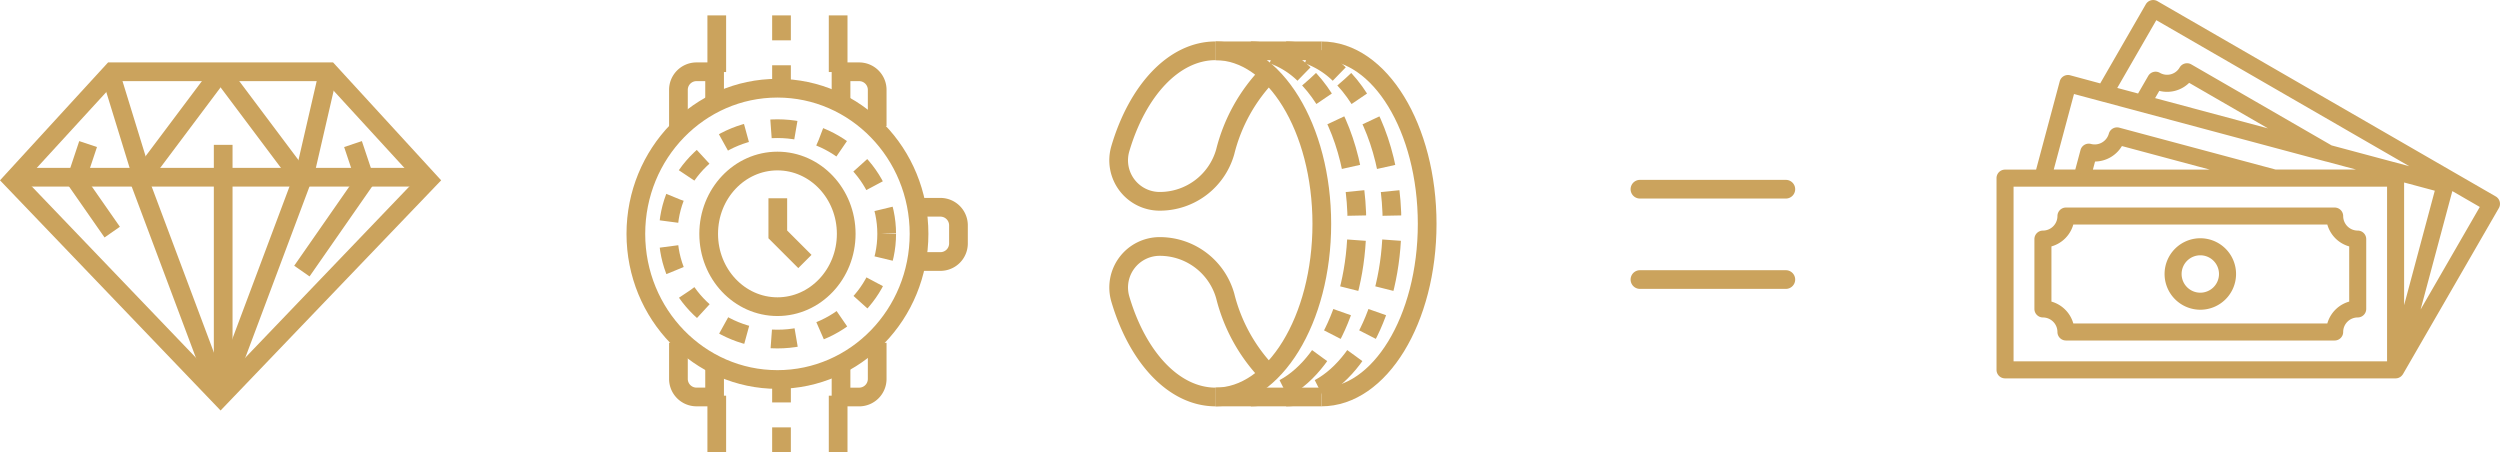 <?xml version="1.0" encoding="UTF-8"?> <svg xmlns="http://www.w3.org/2000/svg" width="200.469" height="36.271" viewBox="0 0 200.469 36.271"><g id="Group_3006" data-name="Group 3006" transform="translate(-240.972 -663.234)"><g id="Group_2972" data-name="Group 2972" transform="translate(242 668.99)"><path id="Path_13550" data-name="Path 13550" d="M133.66,57.076l16.66-17.384L142.351,31H124.968L117,39.692Z" transform="translate(-117 -31)" fill="none" stroke="#cba35d" stroke-miterlimit="10" stroke-width="1.5"></path><line id="Line_259" data-name="Line 259" x2="33.09" transform="translate(0 8.455)" fill="none" stroke="#cba35d" stroke-miterlimit="10" stroke-width="1.5"></line><path id="Path_13551" data-name="Path 13551" d="M137.519,57.076,131,39.692,137.519,31" transform="translate(-120.859 -31)" fill="none" stroke="#cba35d" stroke-miterlimit="10" stroke-width="1.5"></path><path id="Path_13552" data-name="Path 13552" d="M140,57.076l6.519-17.384L140,31" transform="translate(-123.341 -31)" fill="none" stroke="#cba35d" stroke-miterlimit="10" stroke-width="1.5"></path><line id="Line_260" data-name="Line 260" x2="2.595" y2="8.435" transform="translate(7.786 0.02)" fill="none" stroke="#cba35d" stroke-miterlimit="10" stroke-width="1.5"></line><line id="Line_261" data-name="Line 261" x1="1.946" y2="8.435" transform="translate(23.358 0.02)" fill="none" stroke="#cba35d" stroke-miterlimit="10" stroke-width="1.5"></line><line id="Line_262" data-name="Line 262" y2="20.114" transform="translate(16.869 5.859)" fill="none" stroke="#cba35d" stroke-miterlimit="10" stroke-width="1.5"></line><path id="Path_13553" data-name="Path 13553" d="M126.9,46.061,124,41.9l.967-2.9" transform="translate(-118.93 -33.204)" fill="none" stroke="#cba35d" stroke-miterlimit="10" stroke-width="1.5"></path><path id="Path_13554" data-name="Path 13554" d="M149,49.185,154.07,41.9,153.1,39" transform="translate(-125.821 -33.204)" fill="none" stroke="#cba35d" stroke-miterlimit="10" stroke-width="1.5"></path></g><g id="Group_2973" data-name="Group 2973" transform="translate(291.96 664.468)"><ellipse id="Ellipse_78" data-name="Ellipse 78" cx="11.354" cy="11.679" rx="11.354" ry="11.679" transform="translate(0 5.839)" fill="none" stroke="#cba35d" stroke-miterlimit="10" stroke-width="1.5"></ellipse><path id="Path_13555" data-name="Path 13555" d="M419.9,220.484V218h-1.449A1.448,1.448,0,0,0,417,219.449v2.9" transform="translate(-413.586 -213.478)" fill="none" stroke="#cba35d" stroke-miterlimit="10" stroke-width="1.5"></path><path id="Path_13556" data-name="Path 13556" d="M437.9,222.346v-2.9A1.448,1.448,0,0,0,436.449,218H435v2.484" transform="translate(-418.548 -213.478)" fill="none" stroke="#cba35d" stroke-miterlimit="10" stroke-width="1.5"></path><line id="Line_263" data-name="Line 263" y1="4.542" transform="translate(6.488 0)" fill="none" stroke="#cba35d" stroke-miterlimit="10" stroke-width="1.5"></line><line id="Line_264" data-name="Line 264" y1="4.542" transform="translate(16.221 0)" fill="none" stroke="#cba35d" stroke-miterlimit="10" stroke-width="1.5"></line><path id="Path_13557" data-name="Path 13557" d="M419.9,249.862v2.484h-1.449A1.448,1.448,0,0,1,417,250.9V248" transform="translate(-413.586 -221.748)" fill="none" stroke="#cba35d" stroke-miterlimit="10" stroke-width="1.5"></path><path id="Path_13558" data-name="Path 13558" d="M437.9,248v2.9a1.448,1.448,0,0,1-1.449,1.449H435v-2.484" transform="translate(-418.548 -221.748)" fill="none" stroke="#cba35d" stroke-miterlimit="10" stroke-width="1.5"></path><line id="Line_265" data-name="Line 265" y2="4.542" transform="translate(6.488 30.495)" fill="none" stroke="#cba35d" stroke-miterlimit="10" stroke-width="1.5"></line><line id="Line_266" data-name="Line 266" y2="4.542" transform="translate(16.221 30.495)" fill="none" stroke="#cba35d" stroke-miterlimit="10" stroke-width="1.5"></line><ellipse id="Ellipse_79" data-name="Ellipse 79" cx="5.515" cy="5.839" rx="5.515" ry="5.839" transform="translate(5.839 11.679)" fill="none" stroke="#cba35d" stroke-miterlimit="10" stroke-width="1.5"></ellipse><ellipse id="Ellipse_80" data-name="Ellipse 80" cx="8.759" cy="8.435" rx="8.759" ry="8.435" transform="translate(2.595 9.084)" fill="none" stroke="#cba35d" stroke-miterlimit="10" stroke-width="1.5" stroke-dasharray="2 2"></ellipse><line id="Line_267" data-name="Line 267" y2="5.839" transform="translate(11.679 0)" fill="none" stroke="#cba35d" stroke-miterlimit="10" stroke-width="1.5" stroke-dasharray="2 2"></line><line id="Line_268" data-name="Line 268" y1="5.839" transform="translate(11.679 29.197)" fill="none" stroke="#cba35d" stroke-miterlimit="10" stroke-width="1.5" stroke-dasharray="2 2"></line><path id="Path_13559" data-name="Path 13559" d="M444,233h1.449a1.448,1.448,0,0,1,1.449,1.449V235.9a1.448,1.448,0,0,1-1.449,1.449H444" transform="translate(-421.029 -217.613)" fill="none" stroke="#cba35d" stroke-miterlimit="10" stroke-width="1.5"></path><path id="Path_13560" data-name="Path 13560" d="M428,232v2.9l2.173,2.173" transform="translate(-416.618 -217.338)" fill="none" stroke="#cba35d" stroke-miterlimit="10" stroke-width="1.5"></path></g><g id="Group_2978" data-name="Group 2978" transform="translate(330.673 667.309)"><line id="Line_269" data-name="Line 269" x1="8.481" transform="translate(7.777)" fill="none" stroke="#cba35d" stroke-miterlimit="10" stroke-width="1.5"></line><path id="Path_13561" data-name="Path 13561" d="M324.889,213c4.7,0,8.515,6.214,8.515,13.879s-3.812,13.878-8.515,13.878" transform="translate(-317.112 -213)" fill="none" stroke="#cba35d" stroke-miterlimit="10" stroke-width="1.5"></path><g id="Group_2975" data-name="Group 2975" transform="translate(10.604)"><g id="Group_2974" data-name="Group 2974"><path id="Path_13562" data-name="Path 13562" d="M329.574,213a5.232,5.232,0,0,1,.6.034" transform="translate(-329.574 -213)" fill="none" stroke="#cba35d" stroke-miterlimit="10" stroke-width="1.5"></path><path id="Path_13563" data-name="Path 13563" d="M332.487,213.492a6.939,6.939,0,0,1,2.5,1.565" transform="translate(-330.729 -213.195)" fill="none" stroke="#cba35d" stroke-miterlimit="10" stroke-width="1.5" stroke-dasharray="3.937 1.969"></path><path id="Path_13564" data-name="Path 13564" d="M335.029,216.785c2.306,2.482,3.829,6.748,3.829,11.595,0,7.008-3.182,12.8-7.318,13.745" transform="translate(-330.354 -214.501)" fill="none" stroke="#cba35d" stroke-miterlimit="10" stroke-width="1.5" stroke-dasharray="1.969 1.969 3.937 1.969"></path><path id="Path_13565" data-name="Path 13565" d="M330.175,258.943a5.236,5.236,0,0,1-.6.034" transform="translate(-329.574 -231.22)" fill="none" stroke="#cba35d" stroke-miterlimit="10" stroke-width="1.5"></path></g></g><g id="Group_2977" data-name="Group 2977" transform="translate(13.431)"><g id="Group_2976" data-name="Group 2976"><path id="Path_13566" data-name="Path 13566" d="M334.259,213a5.233,5.233,0,0,1,.6.034" transform="translate(-334.259 -213)" fill="none" stroke="#cba35d" stroke-miterlimit="10" stroke-width="1.5"></path><path id="Path_13567" data-name="Path 13567" d="M337.171,213.493a6.943,6.943,0,0,1,2.5,1.566" transform="translate(-335.414 -213.196)" fill="none" stroke="#cba35d" stroke-miterlimit="10" stroke-width="1.5" stroke-dasharray="3.936 1.968"></path><path id="Path_13568" data-name="Path 13568" d="M339.71,216.789c2.3,2.482,3.821,6.747,3.821,11.592,0,7.007-3.178,12.8-7.306,13.745" transform="translate(-335.039 -214.503)" fill="none" stroke="#cba35d" stroke-miterlimit="10" stroke-width="1.5" stroke-dasharray="1.968 1.968 3.936 1.968"></path><path id="Path_13569" data-name="Path 13569" d="M334.86,258.943a5.237,5.237,0,0,1-.6.034" transform="translate(-334.259 -231.22)" fill="none" stroke="#cba35d" stroke-miterlimit="10" stroke-width="1.5"></path></g></g><path id="Path_13570" data-name="Path 13570" d="M338.944,213c4.684,0,8.482,6.213,8.482,13.879s-3.8,13.878-8.482,13.878" transform="translate(-322.686 -213)" fill="none" stroke="#cba35d" stroke-miterlimit="10" stroke-width="1.5"></path><line id="Line_270" data-name="Line 270" x2="8.481" transform="translate(7.777 27.757)" fill="none" stroke="#cba35d" stroke-miterlimit="10" stroke-width="1.5"></line><path id="Path_13571" data-name="Path 13571" d="M324.018,249.21a13.689,13.689,0,0,1-3.471-6.24A5.449,5.449,0,0,0,315.3,239a3.289,3.289,0,0,0-3.166,4.211c1.37,4.651,4.279,7.858,7.644,7.858" transform="translate(-312 -223.311)" fill="none" stroke="#cba35d" stroke-miterlimit="10" stroke-width="1.5"></path><path id="Path_13572" data-name="Path 13572" d="M324.018,214.858a13.689,13.689,0,0,0-3.471,6.24,5.45,5.45,0,0,1-5.248,3.97,3.289,3.289,0,0,1-3.166-4.211c1.37-4.651,4.279-7.858,7.644-7.858" transform="translate(-312 -213)" fill="none" stroke="#cba35d" stroke-miterlimit="10" stroke-width="1.5"></path></g><line id="Line_271" data-name="Line 271" x2="11.699" transform="translate(372.475 678.406)" fill="none" stroke="#cba35d" stroke-linecap="round" stroke-width="1.5"></line><line id="Line_272" data-name="Line 272" x2="11.699" transform="translate(372.475 685.65)" fill="none" stroke="#cba35d" stroke-linecap="round" stroke-width="1.5"></line><g id="noun-money-5001239" transform="translate(401.318 663.486)"><path id="Path_13573" data-name="Path 13573" d="M43.857,31.553a.433.433,0,0,0-.2-.263L16.53,15.631a.434.434,0,0,0-.592.159L12.186,22.3l-2.594-.7a.433.433,0,0,0-.531.306L7.116,29.172H4.433A.433.433,0,0,0,4,29.605V44.979a.433.433,0,0,0,.433.433H35.76a.432.432,0,0,0,.117-.019l.032-.012.022-.01a.422.422,0,0,0,.062-.035l.035-.027a.426.426,0,0,0,.06-.063.413.413,0,0,0,.027-.035c0-.005.008-.009.012-.015l7.688-13.315A.433.433,0,0,0,43.857,31.553Zm-34.071-9,20.432,5.476.017,0,4.248,1.138H26.1L13.527,25.8a.434.434,0,0,0-.53.305,1.424,1.424,0,0,1-1.739,1,.433.433,0,0,0-.53.307l-.47,1.756H8.013Zm6.3.792.6-1.034a2.279,2.279,0,0,0,2.465-.662l8.137,4.7Zm6.666,5.827h-11.6l.309-1.153A2.3,2.3,0,0,0,13.68,26.74ZM35.317,44.546H4.867V30.039H35.317V44.546ZM30.524,27.214,19.243,20.7a.434.434,0,0,0-.592.159,1.41,1.41,0,0,1-1.928.518.434.434,0,0,0-.592.159l-.909,1.575-2.169-.581,3.42-5.933L38.617,29.382Zm5.66,2.414,3.016.808L36.184,41.69Zm.838,12.285,3.122-11.648,2.7,1.56Z" transform="translate(-4 -15.573)" fill="#cba35d" stroke="#cba35d" stroke-width="0.5"></path><path id="Path_13574" data-name="Path 13574" d="M11.44,62.276a1.417,1.417,0,0,1,1.415,1.415.433.433,0,0,0,.433.433H34.835a.433.433,0,0,0,.433-.433,1.417,1.417,0,0,1,1.415-1.415.433.433,0,0,0,.433-.433v-5.6a.433.433,0,0,0-.433-.433,1.417,1.417,0,0,1-1.415-1.415.433.433,0,0,0-.433-.433H13.289a.433.433,0,0,0-.433.433,1.417,1.417,0,0,1-1.415,1.415.433.433,0,0,0-.433.433v5.6A.433.433,0,0,0,11.44,62.276Zm.433-5.644a2.288,2.288,0,0,0,1.807-1.807H34.444a2.288,2.288,0,0,0,1.807,1.807v4.819a2.288,2.288,0,0,0-1.807,1.807H13.681a2.288,2.288,0,0,0-1.807-1.807V56.632Z" transform="translate(-7.97 -37.322)" fill="#cba35d" stroke="#cba35d" stroke-width="0.5"></path><path id="Path_13575" data-name="Path 13575" d="M37.71,64.883a2.616,2.616,0,1,0-2.616-2.616A2.619,2.619,0,0,0,37.71,64.883Zm0-4.365a1.749,1.749,0,1,1-1.75,1.749A1.751,1.751,0,0,1,37.71,60.518Z" transform="translate(-21.618 -40.548)" fill="#cba35d" stroke="#cba35d" stroke-width="0.5"></path></g></g></svg> 